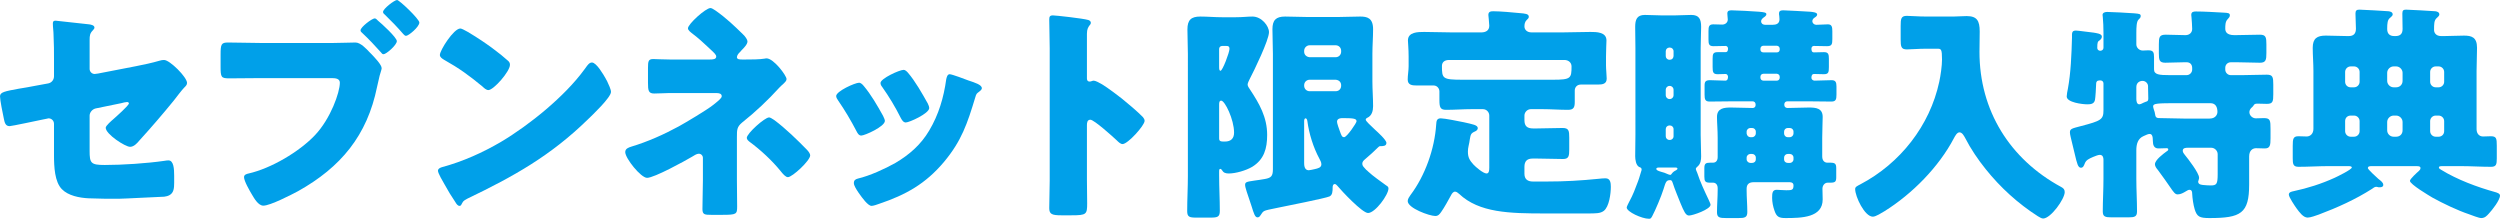 <?xml version="1.0" encoding="UTF-8"?>
<svg id="_レイヤー_2" data-name="レイヤー 2" xmlns="http://www.w3.org/2000/svg" viewBox="0 0 326.4 28.56">
  <defs>
    <style>
      .cls-1 {
        fill: #00a0e9;
      }
    </style>
  </defs>
  <g id="_レイヤー_2-2" data-name="レイヤー 2">
    <g>
      <path class="cls-1" d="M11.7,19.68c0,1.62.15,1.86,1.98,1.86,2.31,0,5.49-.21,7.77-.54.15-.03.39-.06.54-.06.69,0,.75,1.11.75,2.01v.93c0,.69-.06,1.29-.6,1.59-.21.12-.45.18-.69.21-.96.03-5.34.27-5.94.27-1.32,0-2.64,0-3.96-.06-1.17-.06-2.64-.33-3.48-1.2-.93-.96-1.02-2.88-1.02-4.47v-4.05c0-.39-.3-.72-.72-.72-.03,0-.15.03-.27.06l-.45.09c-.57.12-4.11.87-4.35.87-.57,0-.66-.48-.78-1.08-.12-.54-.48-2.34-.48-2.82,0-.54.66-.66,2.46-.99.63-.09,1.41-.24,2.37-.42l1.47-.27c.45-.09.75-.48.75-.93v-2.07c0-1.11,0-2.22-.06-3.33,0-.45-.09-1.02-.09-1.47,0-.27.06-.39.36-.39l4.38.48c.24.03.69.12.69.42,0,.12-.06.18-.18.33-.42.42-.45.72-.45,1.29v3.78c0,.36.3.66.66.66.06,0,.3-.03.45-.06l4.95-.96c1.05-.21,2.07-.42,3.09-.72.18-.06.39-.09.57-.09.75,0,3,2.25,3,3,0,.27-.21.45-.39.63-.27.27-1.05,1.29-1.35,1.68-1.44,1.77-2.94,3.51-4.47,5.19-.3.36-.72.84-1.23.84-.63,0-3.18-1.65-3.18-2.49,0-.27.78-.93,1.02-1.14.27-.24,2.01-1.77,2.01-2.04,0-.09-.09-.18-.24-.18s-.57.09-.75.15l-3.36.69c-.48.12-.78.57-.78.93v4.59Z"/>
      <path class="cls-1" d="M43.56,5.61c.93,0,2.25-.06,2.85-.06.66,0,1.41.81,1.86,1.29l.24.24c.48.51,1.32,1.38,1.32,1.83,0,.18-.21.72-.27.99-.12.48-.21.96-.33,1.44-1.29,6.36-4.74,10.5-10.32,13.62-.9.48-3.63,1.89-4.53,1.89-.66,0-1.2-.96-1.5-1.47-.27-.45-1.02-1.74-1.02-2.25,0-.33.33-.42.6-.48,2.91-.66,6.6-2.82,8.67-5.01,2.04-2.16,3.24-5.58,3.24-6.84,0-.54-.57-.6-1.02-.6h-9.57c-1.26,0-2.52.03-3.81.03-1.11,0-1.17-.12-1.17-1.59v-1.5c0-1.38.09-1.59.99-1.59,1.38,0,2.73.06,4.11.06h9.66ZM48.93,2.4c.15,0,.3.18.42.3.45.36,2.46,2.19,2.46,2.67,0,.51-1.38,1.71-1.74,1.71-.15,0-.24-.12-.33-.24-.81-.9-1.56-1.71-2.43-2.52-.12-.09-.24-.21-.24-.36,0-.42,1.5-1.56,1.86-1.56ZM54.75,2.94c0,.57-1.41,1.74-1.74,1.74-.15,0-.27-.15-.36-.24-.78-.9-1.53-1.68-2.4-2.52-.12-.09-.24-.21-.24-.36,0-.42,1.5-1.56,1.83-1.56.3,0,2.91,2.49,2.91,2.94Z"/>
      <path class="cls-1" d="M79.08,10.26c.06.09.09.21.18.33.21.45.51,1.08.51,1.41,0,.72-2.43,3.03-3.06,3.63-4.83,4.71-9.66,7.41-15.66,10.29-.6.3-.57.36-.81.78-.03.09-.12.18-.24.18-.24,0-.42-.27-.54-.48-.51-.75-.99-1.53-1.41-2.31-.21-.36-.87-1.47-.87-1.8,0-.27.33-.42.57-.48,2.67-.72,5.28-1.89,7.68-3.3,3.69-2.19,8.31-5.94,10.83-9.39.06-.09.12-.15.18-.24.27-.39.51-.72.84-.72.6,0,1.53,1.62,1.8,2.1ZM61.03,4.14c2.43,1.44,4.29,2.88,5.28,3.78.18.15.27.3.27.54,0,.87-2.13,3.3-2.82,3.3-.27,0-.57-.27-.75-.45-1.74-1.44-3.06-2.4-5.04-3.51-.24-.15-.54-.33-.54-.63,0-.6,1.8-3.45,2.67-3.45.15,0,.51.18.93.42Z"/>
      <path class="cls-1" d="M97.29,7.77c.75,0,1.86,0,2.58-.12.06-.03.18-.03.21-.03.93,0,2.61,2.25,2.61,2.7,0,.24-.18.39-.45.66-.15.12-.3.27-.48.45-1.5,1.65-3.12,3.18-4.86,4.56-.69.57-.69.96-.69,1.89v5.61c0,1.32.03,3.24.03,3.45,0,1.02-.06,1.11-1.95,1.11h-1.44c-.84,0-1.14-.03-1.14-.75,0-1.26.06-2.49.06-3.72v-2.97c0-.3-.24-.54-.54-.54-.27,0-.63.24-.87.39-.96.57-4.95,2.76-5.88,2.76-.81,0-2.85-2.55-2.85-3.36,0-.45.42-.6.81-.72,2.1-.63,4.26-1.59,6.18-2.64.93-.51,3.69-2.16,4.44-2.76.57-.45,1.17-.9,1.17-1.17,0-.36-.36-.42-.72-.42h-5.52c-.51,0-1.02,0-1.53.03-.33,0-.69.03-1.05.03-.75,0-.81-.39-.81-1.41v-1.92c0-.9.06-1.17.69-1.17.39,0,1.17.06,2.16.06h5.22c.42,0,.84-.03.84-.39,0-.24-.3-.51-.72-.9-.15-.15-.3-.27-.45-.42-.57-.54-1.17-1.08-1.8-1.56-.42-.33-.72-.54-.72-.81,0-.54,2.31-2.64,2.94-2.64.12,0,.36.12.66.33,1.41.99,2.46,2.01,3.54,3.06.36.33.63.75.63.96,0,.39-.45.84-.78,1.17-.06.09-.12.15-.18.21-.18.15-.42.45-.42.69,0,.3.42.3.66.3h.42ZM101.07,15.66c1.47,1.08,3.12,2.7,4.26,3.87.27.27.45.57.45.75,0,.69-2.34,2.85-2.91,2.85-.3,0-.66-.42-.99-.84-1.08-1.32-2.55-2.7-4.02-3.78-.15-.12-.36-.3-.36-.51,0-.57,2.34-2.67,2.91-2.67.12,0,.36.12.66.33Z"/>
      <path class="cls-1" d="M115.29,15.12c.15.3.24.54.24.66,0,.75-2.64,1.92-3.09,1.92-.33,0-.51-.36-.63-.6-.72-1.38-1.5-2.7-2.37-3.96-.12-.18-.27-.39-.27-.6,0-.63,2.46-1.74,3-1.74.15,0,.39.15.6.42.96,1.14,1.77,2.55,2.52,3.9ZM126.42,10.5c.9.3,1.77.57,1.77,1.02,0,.15-.15.3-.39.48-.27.21-.33.21-.48.75-1.02,3.36-1.77,5.64-4.08,8.4-2.4,2.85-4.98,4.29-8.46,5.46-.24.09-.75.27-.99.27-.48,0-1.26-1.11-1.56-1.53-.03-.06-.09-.12-.15-.21-.24-.36-.6-.9-.6-1.23,0-.39.21-.51.54-.6,1.53-.36,3.51-1.26,4.89-2.04,1.83-1.08,3.33-2.4,4.41-4.23,1.23-2.07,1.89-4.29,2.22-6.69.06-.27.15-.66.45-.66s2.04.66,2.43.81ZM118.53,9.48c.96,1.11,1.89,2.76,2.61,4.05.12.24.18.45.18.57,0,.72-2.61,1.89-3.06,1.89-.33,0-.51-.33-.66-.6-.72-1.44-1.5-2.73-2.43-4.05-.12-.15-.21-.3-.21-.51,0-.57,2.46-1.71,3.03-1.71.15,0,.36.15.54.36Z"/>
      <path class="cls-1" d="M141.91,23.55c0,.99.03,1.98.03,3,0,1.44-.09,1.56-2.04,1.56h-1.35c-1.2,0-1.56-.15-1.56-.93,0-1.2.06-2.37.06-3.57V6.3c0-1.23-.06-2.79-.06-3.72,0-.39.06-.57.48-.57.36,0,3.9.39,4.62.6.18.06.33.18.33.36,0,.15-.09.27-.18.36-.15.21-.33.45-.33,1.08v5.82c0,.15.03.42.36.42.18,0,.36-.12.51-.12.24,0,.63.21,1.11.48.96.6,2.19,1.56,2.58,1.86.75.6,2.1,1.74,2.76,2.43.12.15.21.3.21.48,0,.6-2.19,3.03-2.88,3.03-.27,0-.57-.3-.75-.48-.51-.48-2.97-2.7-3.45-2.7-.42,0-.45.42-.45.72v7.2Z"/>
      <path class="cls-1" d="M159.17,22.95c0,1.53.09,3.06.09,4.59,0,.78-.3.87-1.2.87h-1.89c-.87,0-1.17-.09-1.17-.84,0-1.53.09-3.09.09-4.62V7.05c0-1.08-.06-2.16-.06-3.21,0-1.23.48-1.68,1.68-1.68.93,0,1.89.09,2.82.09h1.83c.9,0,1.5-.09,2.16-.09,1.2,0,2.16,1.23,2.16,2.04,0,1.02-1.95,5.04-2.52,6.12-.09.18-.27.54-.27.72,0,.21.18.45.3.63,1.23,1.86,2.25,3.63,2.25,5.94,0,1.77-.39,3.21-1.95,4.17-.81.48-2.16.87-3.06.87-.42,0-.69-.09-.9-.45-.03-.06-.12-.15-.18-.15-.15,0-.18.06-.18.39v.51ZM159.17,8.76c0,.18,0,.48.18.48.27,0,1.17-2.4,1.17-2.85,0-.36-.18-.39-.42-.39h-.54c-.24,0-.39.18-.39.39v2.37ZM159.17,18.06c0,.42.24.42.75.42.78,0,1.2-.39,1.2-1.17,0-1.71-1.2-4.17-1.68-4.17-.27,0-.27.3-.27.57v4.35ZM178.22,20.79c-.21.18-.36.33-.36.6s.21.45.51.78c.09.06.18.15.27.24.57.54,1.68,1.32,2.34,1.8.15.09.3.18.3.39,0,.84-1.74,3.21-2.67,3.21-.75,0-3.45-2.88-4.02-3.57-.09-.09-.18-.21-.33-.21-.21,0-.27.24-.27.42,0,.57-.03,1.02-.42,1.2-.54.24-5.7,1.26-6.72,1.47-1.08.21-1.59.33-1.77.42-.24.12-.3.27-.51.57-.12.18-.21.27-.39.27-.33,0-.48-.51-.78-1.47-.09-.3-.21-.63-.33-.99s-.51-1.44-.51-1.77c0-.39.21-.42,1.2-.57.42-.06.9-.12,1.38-.21.84-.15,1.05-.39,1.05-1.29V7.02c0-1.05-.06-2.13-.06-3.21,0-1.17.45-1.65,1.65-1.65.99,0,1.95.06,2.94.06h3.96c.96,0,1.92-.06,2.91-.06.9,0,1.68.18,1.68,1.65,0,1.08-.09,2.16-.09,3.21v3.6c0,1.08.09,2.16.09,3.24,0,.6-.15,1.26-.78,1.53-.12.06-.18.12-.18.24,0,.18.63.75,1.23,1.32.33.3,1.47,1.32,1.47,1.71,0,.42-.45.42-.78.42-.15,0-.21.06-.3.15-.42.42-1.23,1.17-1.71,1.56ZM174.38,7.47c.42,0,.72-.33.72-.72v-.12c0-.39-.3-.72-.72-.72h-3.39c-.39,0-.72.33-.72.72v.12c0,.42.33.69.72.72h3.39ZM170.99,10.41c-.39,0-.72.3-.72.72v.06c0,.42.33.72.72.72h3.39c.42,0,.72-.3.72-.72v-.06c0-.42-.3-.69-.72-.72h-3.39ZM170.27,21.27c0,.24,0,.96.6.96.15,0,.63-.12.78-.15.39-.09.87-.18.87-.63,0-.27-.15-.51-.27-.75-.78-1.44-1.35-3.27-1.56-4.89-.03-.18-.09-.36-.24-.36s-.18.24-.18.36v5.46ZM177.11,15.84c0-.33-.3-.42-1.71-.42-.3,0-.84,0-.84.48,0,.21.27.96.36,1.2.21.57.27.81.57.81.36,0,1.62-1.86,1.62-2.07Z"/>
      <path class="cls-1" d="M194.44,15.09c0-.45-.36-.84-.84-.84h-1.44c-1.11,0-2.22.09-3.36.09-.78,0-.87-.36-.87-1.29v-1.11c0-.42-.33-.78-.75-.78h-2.22c-.6,0-1.17-.06-1.17-.78,0-.54.12-1.17.12-1.71v-1.29c0-1.02-.09-1.8-.09-2.1,0-1.11,1.32-1.11,2.13-1.11,1.2,0,2.43.06,3.63.06h3.81c.54,0,1.05-.21,1.05-.87,0-.33-.12-1.32-.12-1.41,0-.45.33-.48.66-.48.87,0,2.55.15,3.45.24.69.06,1.17.09,1.17.48,0,.18-.12.27-.3.45-.21.21-.27.51-.27.81,0,.39.3.78.93.78h4.02c1.2,0,2.43-.06,3.66-.06.78,0,2.1,0,2.1,1.11,0,.24-.06,1.26-.06,2.1v1.17c0,.54.09,1.26.09,1.71,0,.72-.57.78-1.17.78h-2.22c-.45,0-.78.33-.78.78v1.5c0,.69-.15,1.02-.87,1.02-1.14,0-2.25-.09-3.36-.09h-1.5c-.45,0-.84.39-.84.84v.6c0,.78.36,1.08,1.14,1.08h.48c1.14,0,2.25-.06,3.36-.06.81,0,.87.36.87,1.26v1.53c0,.87-.06,1.26-.81,1.26-1.14,0-2.28-.06-3.42-.06h-.54c-.72,0-1.08.33-1.08,1.08v.9c0,.72.42,1.02,1.11,1.02h1.74c2.43,0,4.47-.12,6.87-.36.27-.03.57-.06.87-.06.63,0,.69.6.69,1.11,0,.87-.21,2.61-.93,3.15-.45.33-.99.33-2.22.33h-5.43c-4.65,0-8.61-.09-11.22-2.55-.15-.12-.33-.3-.54-.3-.24,0-.42.27-.51.45-.33.6-.9,1.65-1.29,2.19-.21.3-.39.54-.78.54-.75,0-3.6-1.02-3.6-1.95,0-.27.21-.57.36-.78,1.92-2.55,3.15-6.03,3.36-9.21.03-.45.06-.81.6-.81.48,0,2.43.39,3,.51,1.17.27,1.83.36,1.83.78,0,.21-.21.36-.36.42-.54.24-.57.39-.69,1.08-.03.21-.06.45-.15.81-.06.27-.09.48-.09.75,0,.78.24,1.14.72,1.68.3.33,1.29,1.17,1.71,1.17.3,0,.36-.33.36-.75v-6.81ZM189.19,7.83c-.6,0-.93.3-.93.78,0,1.65.06,1.8,2.7,1.8h11.79c2.34,0,2.43-.18,2.43-1.74,0-.51-.42-.84-.93-.84h-15.06Z"/>
      <path class="cls-1" d="M213.52,6.27c0-.93-.03-1.83-.03-2.76s.21-1.56,1.26-1.56c.72,0,1.44.06,2.16.06h1.77c.72,0,1.41-.06,2.13-.06,1.02,0,1.29.54,1.29,1.56,0,.93-.06,1.83-.06,2.76v11.34c0,.93.06,1.86.06,2.79,0,.48-.06.99-.45,1.32-.21.18-.24.24-.24.33,0,.12.12.36.18.51.39,1.2.96,2.4,1.5,3.54.06.15.24.51.24.63,0,.6-2.31,1.41-2.82,1.41-.42,0-.66-.54-1.11-1.62-.27-.69-.78-1.89-.99-2.58-.12-.39-.21-.42-.36-.42-.51,0-.57.24-.87,1.2-.27.87-1.05,2.73-1.47,3.51-.18.33-.24.33-.45.33-.87,0-2.88-.9-2.88-1.47,0-.12.27-.63.33-.75.51-.93.78-1.68,1.14-2.64.21-.54.3-.99.42-1.32.03-.06.06-.18.06-.24,0-.24-.15-.27-.3-.33-.45-.21-.54-.99-.54-1.41,0-.93.03-1.86.03-2.79V6.27ZM216.76,21.87c-.3,0-.51,0-.51.18s.27.27.66.39c.24.06.54.15.84.3.09.03.21.09.3.09.12,0,.15-.06.21-.15.15-.21.36-.36.57-.45.03-.03.18-.12.18-.18,0-.18-.12-.18-.45-.18h-1.8ZM218.5,6.69c0-.27-.21-.48-.48-.48h-.06c-.27,0-.48.21-.48.48v.63c0,.27.21.48.48.48h.06c.27,0,.45-.18.48-.48v-.63ZM218.5,11.7c0-.24-.21-.48-.48-.48h-.06c-.27,0-.48.24-.48.48v.75c0,.24.21.48.48.48h.06c.27,0,.48-.24.48-.48v-.75ZM218.5,16.86c0-.27-.21-.48-.48-.48h-.06c-.27,0-.48.21-.48.48v.93c0,.27.21.48.48.48h.06c.27,0,.48-.21.48-.48v-.93ZM228.94,23.79c-.54,0-.9.24-.9.84v.21c0,.96.09,1.89.09,2.85,0,.72-.36.78-1.17.78h-1.59c-.84,0-1.2-.06-1.2-.75,0-.96.09-1.95.09-2.91v-.24c0-.48-.27-.72-.6-.72h-.42c-.6,0-.72-.18-.72-.81v-1.08c0-.6.18-.72.78-.72h.39c.24,0,.57-.18.57-.72v-2.52c0-1.05-.09-1.95-.09-2.73,0-1.17.96-1.23,1.86-1.23s1.86.06,2.79.06c.18,0,.39-.09.39-.39v-.09c0-.24-.18-.39-.39-.39h-2.64c-.99,0-1.98.03-2.97.03-.57,0-.66-.27-.66-.9v-1.2c0-.51.15-.69.72-.69.66,0,1.32.06,1.98.06.3,0,.36-.27.36-.51,0-.15-.12-.36-.3-.36-.36,0-.69.03-1.05.03-.6,0-.66-.27-.66-.96v-1.05c0-.63.06-.87.66-.87h1.02c.3,0,.33-.27.33-.48,0-.12-.09-.33-.3-.33-.54,0-1.05.03-1.59.03-.6,0-.66-.27-.66-.9v-1.05c0-.6.06-.9.63-.9.39,0,.78.03,1.17.03s.72-.27.72-.66c0-.18-.06-.57-.06-.78,0-.39.27-.42.57-.42.54,0,2.85.12,3.54.18.75.06.99.12.99.33,0,.18-.21.33-.39.45-.15.12-.3.27-.3.48s.15.45.57.45h.93c.48,0,.9-.15.9-.72,0-.09-.03-.33-.03-.45-.03-.09-.03-.24-.03-.3,0-.39.27-.42.57-.42.51,0,2.82.15,3.45.18.39.03.96.09.96.36,0,.21-.21.33-.39.45-.12.09-.24.24-.24.42,0,.27.24.48.51.48.51,0,1.02-.06,1.53-.06s.57.36.57.9v1.02c0,.66-.06.93-.69.93-.57,0-1.17-.03-1.74-.03-.15,0-.3.15-.3.33,0,.24.03.51.33.51.45,0,.87-.03,1.32-.03.57,0,.63.3.63.87v1.08c0,.69-.06.93-.66.93-.42,0-.84-.03-1.26-.03-.3,0-.36.24-.36.51,0,.21.21.36.42.36.72,0,1.47-.06,2.22-.06.51,0,.63.27.63.81v1.08c0,.63-.09.9-.66.9-.99,0-1.98-.03-2.97-.03h-2.79c-.21,0-.39.15-.39.39v.09c0,.24.18.39.42.39.93,0,1.86-.06,2.79-.06s1.8.09,1.8,1.23c0,.69-.06,1.65-.06,2.73v2.43c0,.63.39.81.66.81h.39c.63,0,.78.15.78.72v1.17c0,.57-.12.72-.75.72h-.36c-.42,0-.69.39-.69.78,0,.48.03.96.03,1.41,0,2.37-2.73,2.43-4.86,2.43-.87,0-1.17-.18-1.44-.99-.18-.51-.3-1.11-.3-1.65,0-.6.03-1.05.6-1.05.33,0,.75.06,1.26.06.72,0,.93-.03.93-.63,0-.3-.21-.42-.48-.42h-4.74ZM228.04,17.43c.03.27.24.48.48.48h.24c.27,0,.48-.24.48-.48v-.24c0-.27-.21-.48-.48-.48h-.24c-.24,0-.48.21-.48.48v.24ZM229.24,20.58c0-.27-.21-.48-.48-.48h-.24c-.24,0-.48.21-.48.48v.21c0,.27.24.48.48.48h.24c.27,0,.48-.18.48-.48v-.21ZM230.23,5.97c-.24,0-.39.18-.39.39v.12c0,.21.15.36.39.36h1.77c.21,0,.36-.15.36-.36v-.12c0-.21-.15-.36-.36-.39h-1.77ZM230.23,9.63c-.24,0-.39.18-.39.39v.12c0,.21.15.39.39.39h1.77c.21,0,.36-.18.36-.39v-.12c0-.21-.15-.36-.36-.39h-1.77ZM232.93,17.43c0,.27.21.48.48.48h.27c.27,0,.48-.24.48-.48v-.24c0-.27-.21-.48-.48-.48h-.27c-.27,0-.48.21-.48.48v.24ZM232.93,20.79c0,.3.21.48.48.48h.27c.27,0,.48-.21.48-.48v-.21c0-.27-.21-.48-.48-.48h-.27c-.27,0-.48.21-.48.48v.21Z"/>
      <path class="cls-1" d="M251.48,6.36c-.99,0-1.98.09-2.52.09-.75,0-.81-.36-.81-1.32v-1.74c0-.96.06-1.32.81-1.32.51,0,1.47.09,2.52.09h3.57c.57,0,1.14-.06,1.71-.06,1.35,0,1.71.6,1.71,2.01,0,.9-.03,1.77-.03,2.67,0,7.65,3.96,14.01,10.68,17.64.27.15.45.3.45.66,0,.9-1.83,3.45-2.82,3.45-.21,0-.48-.18-.69-.3-2.58-1.65-4.89-3.75-6.81-6.15-.99-1.23-1.95-2.64-2.67-4.05-.15-.27-.39-.75-.75-.75-.33,0-.57.48-.72.75-1.98,3.78-5.46,7.29-9.06,9.54-.36.21-1.14.72-1.53.72-1.08,0-2.31-2.64-2.31-3.6,0-.3.24-.39.69-.63,5.19-2.73,9.06-7.65,10.29-13.38.18-.84.36-2.07.36-2.91,0-1.38-.12-1.41-.63-1.41h-1.44Z"/>
      <path class="cls-1" d="M291.73,4.59c.99,0,2.34-.06,3.33-.06.78,0,.84.36.84,1.26v1.14c0,.87-.06,1.26-.84,1.26-.99,0-1.95-.06-2.94-.06h-.87c-.39,0-.72.3-.72.72v.24c0,.39.33.72.72.72h1.5c1.08,0,2.13-.06,3.21-.06.78,0,.84.33.84,1.29v1.26c0,.96-.06,1.26-.84,1.26-.42,0-.84-.03-1.26-.03-.33,0-.42.12-.51.3-.09.12-.18.18-.27.27-.15.15-.24.36-.24.54,0,.45.42.81.84.81.21,0,.66-.03,1.05-.03.84,0,.87.3.87,1.44v1.2c0,.9-.06,1.32-.75,1.32-.39,0-.75-.03-1.14-.03-.42,0-.9.27-.9,1.08v3.66c0,3.78-1.08,4.38-5.19,4.38-1.29,0-1.62-.18-1.92-1.14-.18-.6-.3-1.44-.33-2.07,0-.24-.06-.48-.36-.48-.12,0-.3.09-.48.21-.3.18-.66.39-1.05.39-.33,0-.51-.24-1.08-1.08-.33-.48-.81-1.17-1.5-2.1-.18-.21-.39-.48-.39-.75,0-.57,1.11-1.38,1.56-1.71.09-.03.18-.15.18-.24,0-.12-.12-.15-.21-.15-.36,0-.72.03-1.08.03-.57,0-.72-.45-.72-.96,0-.66-.12-.93-.42-.93-.27,0-.45.15-.78.27-.78.33-.96,1.08-.96,1.86v3.72c0,1.44.09,2.85.09,4.26,0,.69-.3.78-1.17.78h-2.1c-.9,0-1.2-.09-1.2-.78,0-1.41.09-2.82.09-4.26v-2.49c0-.3-.09-.63-.48-.63-.24,0-.63.18-.87.27-.54.24-.93.39-1.11.9-.09.21-.18.51-.48.51-.39,0-.51-.54-.81-1.8-.12-.48-.24-1.05-.42-1.74-.06-.3-.21-.78-.21-1.08,0-.48.3-.51,1.41-.81,2.67-.69,2.97-.87,2.97-2.07v-3.51c0-.21-.15-.39-.39-.39h-.12c-.33,0-.45.18-.45.45v.06c0,.27-.09,1.8-.15,2.04-.12.54-.57.57-1.02.57-.6,0-2.67-.24-2.67-1.02,0-.21.09-.75.15-.99.39-2.1.48-4.53.54-6.69,0-.57-.06-.93.51-.93.27,0,1.95.24,2.31.27.3.06,1.08.12,1.08.51,0,.21-.12.36-.27.48-.27.18-.33.24-.33,1.02,0,.21.18.36.39.36.15,0,.42-.09.42-.42v-1.89c0-.75-.03-1.47-.09-2.1,0-.09-.03-.18-.03-.27,0-.3.33-.39.6-.39.57,0,2.67.12,3.54.18.69.06.84.09.84.36,0,.21-.12.3-.3.48-.24.24-.27.99-.27,1.71v1.5c0,.45.39.81.84.81.12,0,.48-.03.72-.03.66,0,.75.27.75.9v1.59c0,.69.69.75,2.01.75h2.25c.39,0,.72-.33.72-.72v-.21c0-.42-.24-.75-.72-.75h-.3c-.81,0-1.65.06-2.49.06-.78,0-.84-.36-.84-1.23v-1.17c0-.93.06-1.26.9-1.26s1.71.06,2.58.06c.51,0,.87-.33.87-.81,0-.39-.06-1.17-.09-1.53,0-.09-.03-.21-.03-.3,0-.39.27-.45.6-.45,1.11,0,2.46.09,3.6.15.63.03.84.06.84.36,0,.21-.15.33-.3.51-.3.3-.3.81-.3,1.2,0,.33.09.87,1.2.87ZM278.92,12.93c0,.27.06.69.39.69.12,0,.21-.06.3-.09.18-.09.36-.18.54-.24.3-.06.33-.21.33-.45,0-.48-.03-.96-.03-1.44v-.15c0-.33-.3-.69-.72-.69-.39,0-.81.24-.81.81v1.56ZM284.47,13.47c-2.88,0-3.36.03-3.36.42,0,.12.06.27.09.39.09.24.15.45.18.69.06.45.3.45.69.45.9,0,2.01.06,3.03.06h3.39c.87,0,1.02-.66,1.02-.84,0-.63-.21-1.17-.93-1.17h-4.11ZM289.54,20.13c0-.45-.39-.84-.84-.84h-3.06c-.3,0-.66.03-.66.39,0,.21.15.39.27.54.42.51,1.86,2.37,1.86,2.97,0,.06,0,.15-.03.21,0,.06-.09.27-.09.3,0,.42.48.42.63.45.27.03.72.06.99.06.78,0,.93-.15.93-1.47v-2.61Z"/>
      <path class="cls-1" d="M318.9,21.69c-.33,0-.48.03-.48.18s.18.21.3.3c2.1,1.29,4.68,2.25,7.05,2.91.21.06.63.18.63.45,0,.6-1.02,1.89-1.44,2.34-.3.33-.54.6-1.02.6-.3,0-1.29-.39-1.62-.51-1.44-.48-3.39-1.41-4.74-2.16-.45-.27-2.94-1.74-2.94-2.19,0-.24.96-1.11,1.17-1.29.12-.12.21-.21.21-.39s-.15-.24-.54-.24h-5.76c-.3,0-.57,0-.57.27,0,.15,1.17,1.23,1.35,1.38.42.33.66.51.66.81,0,.24-.24.3-.42.3h-.21c-.06-.03-.24-.06-.3-.06-.18,0-.39.15-.54.27-2.16,1.38-4.56,2.46-6.96,3.36-.36.12-1.05.39-1.44.39-.57,0-1.05-.66-1.47-1.23-.21-.3-.99-1.44-.99-1.77s.36-.39.63-.45c1.83-.39,3.63-.96,5.34-1.74.33-.15,2.25-1.08,2.25-1.35,0-.18-.3-.18-.51-.18h-2.49c-1.32,0-2.64.09-3.96.09-.69,0-.75-.36-.75-1.11v-1.62c0-.93.06-1.26.75-1.26.36,0,.72.03,1.08.03.42,0,.87-.33.87-.99v-7.56c0-1.02-.09-2.01-.09-3.03,0-1.23.57-1.59,1.71-1.59.9,0,1.83.06,2.76.06h.24c.63,0,.93-.33.93-.96s-.06-1.32-.06-1.98c0-.39.15-.51.51-.51.27,0,3.6.18,3.81.21.24.03.54.12.54.42,0,.18-.21.3-.39.48-.27.24-.33.63-.33,1.41,0,.63.33.93.93.93h.15c.63,0,.93-.3.93-.93s-.03-1.35-.03-2.01c0-.39.12-.51.48-.51.3,0,3.6.18,3.84.21.21.03.51.12.51.42,0,.18-.18.3-.36.48-.33.3-.33.78-.33,1.56,0,.27.18.78.93.78h.39c.84,0,1.71-.06,2.58-.06.96,0,1.71.18,1.71,1.59,0,1.02-.06,2.04-.06,3.03v7.59c0,.6.36.96.84.96.33,0,.69-.03,1.02-.03.72,0,.78.27.78,1.23v1.65c0,.78-.06,1.11-.75,1.11-1.32,0-2.64-.09-3.96-.09h-2.37ZM306.18,10.68c0,.39.3.72.72.72h.45c.39,0,.72-.33.72-.72v-1.29c0-.39-.33-.72-.72-.72h-.45c-.39,0-.72.33-.72.72v1.29ZM306.18,17.13c0,.39.33.72.72.72h.45c.39,0,.72-.33.72-.72v-1.32c0-.39-.33-.72-.72-.72h-.45c-.42,0-.72.3-.72.72v1.32ZM313.68,9.51c0-.45-.39-.84-.84-.84h-.33c-.45,0-.84.39-.84.84v1.05c0,.45.39.84.84.84h.33c.48,0,.84-.36.84-.84v-1.05ZM313.68,15.93c0-.45-.39-.84-.84-.84h-.33c-.45,0-.84.39-.84.84v1.08c0,.48.39.84.84.84h.33c.48,0,.84-.33.84-.84v-1.08ZM319.11,9.39c0-.39-.33-.72-.72-.72h-.39c-.39,0-.72.33-.72.72v1.29c0,.39.33.72.72.72h.39c.39,0,.72-.33.72-.72v-1.29ZM319.11,15.81c0-.39-.33-.72-.72-.72h-.39c-.39,0-.72.33-.72.72v1.32c0,.39.33.72.72.72h.39c.39,0,.72-.3.72-.72v-1.32Z"/>
    </g>
  </g>
</svg>